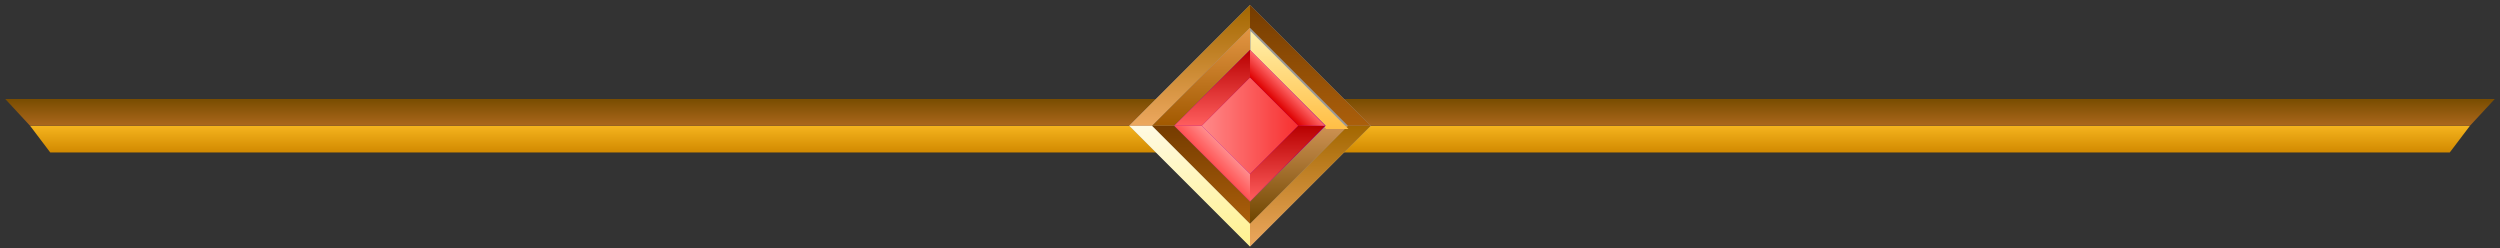 <svg width="383" height="38" viewBox="0 0 383 38" fill="none" xmlns="http://www.w3.org/2000/svg">
<rect x="0" y="0" width="383" height="38" fill="#333333" stroke="none"/>
<path fill-rule="evenodd" clip-rule="evenodd" d="M7.702 23.362L4.602 19.262L7.702 23.362Z" fill="url(#paint0_linear_78_678)"/>
<path fill-rule="evenodd" clip-rule="evenodd" d="M7.702 23.362H375.302L378.402 19.262H4.602L7.702 23.362Z" fill="url(#paint1_linear_78_678)"/>
<path fill-rule="evenodd" clip-rule="evenodd" d="M4.601 19.262H378.401L382.201 15.162H0.801L4.601 19.262Z" fill="url(#paint2_linear_78_678)"/>
<path fill-rule="evenodd" clip-rule="evenodd" d="M378.401 19.262L375.301 23.362L378.401 19.262Z" fill="url(#paint3_linear_78_678)"/>
<path fill-rule="evenodd" clip-rule="evenodd" d="M382.2 15.162L378.4 19.262L382.2 15.162Z" fill="url(#paint4_linear_78_678)"/>
<path fill-rule="evenodd" clip-rule="evenodd" d="M173 19.262L191.5 0.762L210 19.262L191.5 37.763L173 19.262ZM179.9 19.262L191.5 30.862L203.1 19.262L191.5 7.662L179.9 19.262Z" fill="#999999"/>
<path fill-rule="evenodd" clip-rule="evenodd" d="M191.5 34.263L176.5 19.262H173L191.5 37.763V34.263Z" fill="url(#paint5_linear_78_678)"/>
<path fill-rule="evenodd" clip-rule="evenodd" d="M176.5 19.262L191.5 34.263V30.862L179.9 19.262H176.5Z" fill="url(#paint6_linear_78_678)"/>
<path fill-rule="evenodd" clip-rule="evenodd" d="M191.5 4.262L176.5 19.262H173L191.5 0.762V4.262Z" fill="url(#paint7_linear_78_678)"/>
<path fill-rule="evenodd" clip-rule="evenodd" d="M176.5 19.262L191.5 4.262V7.662L179.9 19.262H176.5Z" fill="url(#paint8_linear_78_678)"/>
<path fill-rule="evenodd" clip-rule="evenodd" d="M191.5 34.263L206.5 19.262H210L191.5 37.763V34.263Z" fill="url(#paint9_linear_78_678)"/>
<path fill-rule="evenodd" clip-rule="evenodd" d="M206.5 19.262L191.5 34.263V30.862L203.1 19.262H206.5Z" fill="url(#paint10_linear_78_678)"/>
<path fill-rule="evenodd" clip-rule="evenodd" d="M191.5 4.262L206.5 19.262H210L191.5 0.762V4.262Z" fill="url(#paint11_linear_78_678)"/>
<path fill-rule="evenodd" clip-rule="evenodd" d="M206.574 19.762L191.574 4.762V8.162L203.174 19.762H206.574Z" fill="url(#paint12_linear_78_678)"/>
<path fill-rule="evenodd" clip-rule="evenodd" d="M191.5 30.862L179.9 19.262L191.5 7.662L203.1 19.262L191.5 30.862Z" fill="#990099"/>
<path fill-rule="evenodd" clip-rule="evenodd" d="M191.5 26.663L184.1 19.263L191.5 11.863L198.9 19.263L191.5 26.663Z" fill="url(#paint13_linear_78_678)"/>
<path fill-rule="evenodd" clip-rule="evenodd" d="M191.5 26.663L184.1 19.262H179.9L191.5 30.862V26.663Z" fill="url(#paint14_linear_78_678)"/>
<path fill-rule="evenodd" clip-rule="evenodd" d="M191.5 11.862L184.1 19.262H179.9L191.5 7.662V11.862Z" fill="url(#paint15_linear_78_678)"/>
<path fill-rule="evenodd" clip-rule="evenodd" d="M191.5 26.663L198.9 19.262H203L191.5 30.862V26.663Z" fill="url(#paint16_linear_78_678)"/>
<path fill-rule="evenodd" clip-rule="evenodd" d="M191.5 11.862L198.9 19.262H203L191.5 7.662V11.862Z" fill="url(#paint17_linear_78_678)"/>
<defs>
<linearGradient id="paint0_linear_78_678" x1="6.157" y1="23.409" x2="6.157" y2="19.262" gradientUnits="userSpaceOnUse">
<stop stop-color="#CF9353"/>
<stop offset="1" stop-color="#6E4500"/>
</linearGradient>
<linearGradient id="paint1_linear_78_678" x1="191.501" y1="23.409" x2="191.501" y2="19.262" gradientUnits="userSpaceOnUse">
<stop stop-color="#D18900"/>
<stop offset="1" stop-color="#F5B41E"/>
</linearGradient>
<linearGradient id="paint2_linear_78_678" x1="191.501" y1="19.262" x2="191.501" y2="15.116" gradientUnits="userSpaceOnUse">
<stop stop-color="#AB671C"/>
<stop offset="1" stop-color="#784C00"/>
</linearGradient>
<linearGradient id="paint3_linear_78_678" x1="376.846" y1="23.409" x2="376.846" y2="19.262" gradientUnits="userSpaceOnUse">
<stop stop-color="#FFBE45"/>
<stop offset="1" stop-color="#FFF0AB"/>
</linearGradient>
<linearGradient id="paint4_linear_78_678" x1="380.315" y1="19.262" x2="380.315" y2="15.116" gradientUnits="userSpaceOnUse">
<stop stop-color="#6E4500"/>
<stop offset="1" stop-color="#CF9353"/>
</linearGradient>
<linearGradient id="paint5_linear_78_678" x1="182.27" y1="37.723" x2="182.27" y2="19.263" gradientUnits="userSpaceOnUse">
<stop stop-color="#FFF18F"/>
<stop offset="1" stop-color="#FFFAE3"/>
</linearGradient>
<linearGradient id="paint6_linear_78_678" x1="183.994" y1="34.272" x2="183.994" y2="19.263" gradientUnits="userSpaceOnUse">
<stop stop-color="#AB5F0B"/>
<stop offset="1" stop-color="#753C00"/>
</linearGradient>
<linearGradient id="paint7_linear_78_678" x1="182.27" y1="19.263" x2="182.27" y2="0.802" gradientUnits="userSpaceOnUse">
<stop stop-color="#EDA85F"/>
<stop offset="1" stop-color="#A36700"/>
</linearGradient>
<linearGradient id="paint8_linear_78_678" x1="183.995" y1="19.263" x2="183.995" y2="4.254" gradientUnits="userSpaceOnUse">
<stop stop-color="#A15900"/>
<stop offset="1" stop-color="#E39644"/>
</linearGradient>
<linearGradient id="paint9_linear_78_678" x1="200.73" y1="37.722" x2="200.73" y2="19.262" gradientUnits="userSpaceOnUse">
<stop stop-color="#EDA85F"/>
<stop offset="1" stop-color="#A36700"/>
</linearGradient>
<linearGradient id="paint10_linear_78_678" x1="199.005" y1="34.271" x2="199.005" y2="19.262" gradientUnits="userSpaceOnUse">
<stop stop-color="#6E4500"/>
<stop offset="1" stop-color="#CF9353"/>
</linearGradient>
<linearGradient id="paint11_linear_78_678" x1="200.73" y1="19.262" x2="200.73" y2="0.802" gradientUnits="userSpaceOnUse">
<stop stop-color="#AB5F0B"/>
<stop offset="1" stop-color="#753C00"/>
</linearGradient>
<linearGradient id="paint12_linear_78_678" x1="199.079" y1="19.762" x2="199.079" y2="4.753" gradientUnits="userSpaceOnUse">
<stop stop-color="#FFBE45"/>
<stop offset="1" stop-color="#FFF0AB"/>
</linearGradient>
<linearGradient id="paint13_linear_78_678" x1="198.946" y1="19.263" x2="184.053" y2="19.263" gradientUnits="userSpaceOnUse">
<stop stop-color="#F72F2F"/>
<stop offset="1" stop-color="#FF8A8A"/>
</linearGradient>
<linearGradient id="paint14_linear_78_678" x1="187.777" y1="22.985" x2="185.72" y2="25.042" gradientUnits="userSpaceOnUse">
<stop stop-color="#FF8C8C"/>
<stop offset="1" stop-color="#FF5252"/>
</linearGradient>
<linearGradient id="paint15_linear_78_678" x1="185.72" y1="19.262" x2="185.72" y2="7.703" gradientUnits="userSpaceOnUse">
<stop stop-color="#FF5E5E"/>
<stop offset="1" stop-color="#B80000"/>
</linearGradient>
<linearGradient id="paint16_linear_78_678" x1="197.262" y1="30.821" x2="197.262" y2="19.262" gradientUnits="userSpaceOnUse">
<stop stop-color="#FF5E5E"/>
<stop offset="1" stop-color="#B80000"/>
</linearGradient>
<linearGradient id="paint17_linear_78_678" x1="197.262" y1="13.483" x2="195.205" y2="15.539" gradientUnits="userSpaceOnUse">
<stop stop-color="#FF6666"/>
<stop offset="1" stop-color="#DE0000"/>
</linearGradient>
</defs>
</svg>
